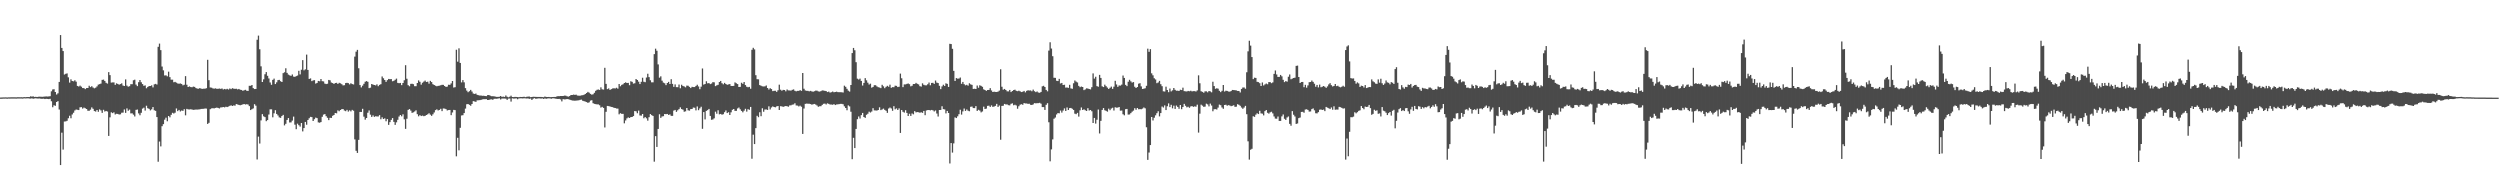 <?xml version="1.0" encoding="UTF-8"?>
<svg xmlns="http://www.w3.org/2000/svg" width="1920" height="150">
  <path d="M0 74.888h1v1.000H0zM1 74.864h1v1.000H1zM2 74.788h1v1.000H2zM3 74.785h1v1.000H3zM4 74.738h1v1.000H4zM5 74.860h1v1.000H5zM6 74.750h1v1.000H6zM7 74.762h1v1.000H7zM8 74.724h1v1.000H8zM9 74.713h1v1.000H9zM10 74.703h1v1.000H10zM11 74.711h1v1.000H11zM12 74.771h1v1.000H12zM13 74.666h1v1.000H13zM14 74.656h1v1.000H14zM15 74.680h1v1.000H15zM16 74.665h1v1.000H16zM17 74.758h1v1.000H17zM18 74.545h1v1.000H18zM19 74.635h1v1.000H19zM20 74.548h1v1.000H20zM21 74.494h1v1.000H21zM22 74.533h1v1.131H22zM23 73.962h1v1.750H23zM24 74.197h1v1.329H24zM25 74.003h1v1.821H25zM26 74.433h1v1.204H26zM27 74.359h1v1.113H27zM28 74.496h1v1.181H28zM29 74.276h1v1.382H29zM30 74.233h1v1.364H30zM31 74.286h1v1.617H31zM32 74.360h1v1.515H32zM33 74.255h1v1.498H33zM34 74.147h1v1.911H34zM35 74.025h1v1.844H35zM36 74.138h1v1.838H36zM37 74.046h1v2.104H37zM38 73.868h1v2.017H38zM39 70.150h1v7.611H39zM40 68.714h1v13.660H40zM41 68.494h1v12.345H41zM42 70.668h1v10.573H42zM43 72.579h1v5.739H43zM44 71.657h1v6.010H44zM45 62.948h1v21.178H45zM46 26.951h1v99.809H46zM47 36.825h1v65.061H47zM48 39.228h1v75.649H48zM49 57.252h1v36.090H49zM50 56.688h1v36.544H50zM51 56.373h1v36.394H51zM52 59.389h1v31.415H52zM53 63.420h1v25.449H53zM54 60.923h1v29.899H54zM55 62.214h1v25.688H55zM56 62.460h1v24.116H56zM57 61.653h1v23.207H57zM58 62.733h1v21.381H58zM59 65.985h1v18.347H59zM60 66.458h1v18.091H60zM61 65.723h1v16.721H61zM62 66.558h1v15.708H62zM63 67.638h1v15.790H63zM64 67.693h1v14.955H64zM65 68.478h1v14.652H65zM66 67.636h1v16.086H66zM67 67.591h1v17.444H67zM68 65.842h1v19.268H68zM69 66.937h1v17.310H69zM70 66.195h1v16.303H70zM71 67.247h1v16.332H71zM72 67.857h1v17.464H72zM73 67.310h1v18.396H73zM74 66.331h1v18.143H74zM75 64.966h1v20.882H75zM76 64.627h1v19.393H76zM77 64.216h1v20.580H77zM78 61.356h1v25.305H78zM79 61.137h1v23.186H79zM80 62.159h1v23.497H80zM81 63.609h1v21.569H81zM82 64.216h1v21.451H82zM83 55.378h1v49.007H83zM84 57.717h1v32.388H84zM85 63.415h1v22.865H85zM86 63.293h1v23.616H86zM87 63.301h1v22.975H87zM88 65.196h1v22.704H88zM89 63.988h1v23.390H89zM90 64.445h1v23.054H90zM91 65.026h1v22.961H91zM92 64.571h1v23.239H92zM93 64.022h1v22.541H93zM94 65.711h1v20.744H94zM95 66.025h1v18.055H95zM96 60.970h1v25.733H96zM97 65.754h1v17.482H97zM98 66.584h1v18.442H98zM99 66.190h1v17.977H99zM100 64.680h1v22.386H100zM101 64.650h1v22.367H101zM102 61.638h1v26.446H102zM103 61.164h1v28.283H103zM104 64.995h1v19.383H104zM105 66.146h1v17.950H105zM106 63.139h1v23.968H106zM107 61.448h1v27.083H107zM108 63.176h1v23.469H108zM109 64.555h1v18.829H109zM110 65.898h1v16.781H110zM111 65.564h1v19.367H111zM112 67.783h1v13.415H112zM113 66.781h1v16.311H113zM114 66.088h1v17.533H114zM115 66.039h1v18.745H115zM116 65.554h1v18.418H116zM117 67.103h1v15.107H117zM118 64.755h1v19.925H118zM119 64.390h1v20.780H119zM120 64.929h1v24.987H120zM121 35.938h1v88.271H121zM122 33.461h1v75.248H122zM123 38.526h1v73.933H123zM124 51.114h1v45.788H124zM125 54.026h1v41.331H125zM126 57.950h1v33.930H126zM127 57.864h1v32.513H127zM128 58.598h1v34.535H128zM129 55.021h1v34.091H129zM130 59.224h1v30.875H130zM131 61.177h1v26.973H131zM132 61.198h1v25.434H132zM133 63.198h1v23.974H133zM134 62.883h1v23.649H134zM135 63.483h1v19.839H135zM136 64.077h1v21.278H136zM137 64.323h1v20.081H137zM138 64.080h1v21.538H138zM139 64.485h1v20.409H139zM140 65.538h1v19.619H140zM141 65.068h1v18.792H141zM142 58.464h1v30.089H142zM143 65.058h1v18.568H143zM144 66.824h1v17.206H144zM145 66.332h1v17.717H145zM146 66.890h1v17.028H146zM147 66.997h1v17.141H147zM148 66.499h1v17.871H148zM149 66.713h1v17.574H149zM150 67.617h1v16.515H150zM151 68.027h1v16.167H151zM152 68.130h1v15.962H152zM153 67.643h1v16.342H153zM154 68.083h1v15.593H154zM155 68.228h1v15.400H155zM156 68.104h1v15.466H156zM157 68.096h1v15.192H157zM158 67.748h1v15.645H158zM159 45.923h1v49.252H159zM160 61.614h1v32.674H160zM161 67.161h1v16.726H161zM162 67.327h1v15.932H162zM163 67.889h1v15.222H163zM164 68.114h1v15.159H164zM165 67.817h1v15.053H165zM166 68.199h1v14.445H166zM167 68.197h1v14.688H167zM168 68.013h1v15.281H168zM169 68.248h1v14.275H169zM170 67.948h1v14.488H170zM171 68.709h1v13.460H171zM172 68.322h1v14.161H172zM173 68.662h1v13.297H173zM174 68.221h1v13.985H174zM175 68.765h1v13.044H175zM176 67.940h1v13.340H176zM177 68.468h1v12.432H177zM178 67.751h1v13.641H178zM179 68.106h1v12.858H179zM180 68.235h1v12.907H180zM181 68.154h1v11.763H181zM182 68.639h1v11.570H182zM183 68.315h1v12.262H183zM184 68.911h1v11.955H184zM185 69.089h1v11.433H185zM186 69.750h1v10.405H186zM187 69.319h1v10.531H187zM188 68.970h1v11.292H188zM189 69.659h1v10.366H189zM190 69.824h1v10.444H190zM191 65.892h1v15.600H191zM192 65.899h1v18.640H192zM193 65.259h1v18.621H193zM194 67.702h1v15.569H194zM195 68.426h1v11.614H195zM196 68.310h1v12.822H196zM197 30.497h1v91.988H197zM198 27.330h1v77.587H198zM199 37.846h1v72.390H199zM200 50.936h1v41.518H200zM201 63.001h1v24.679H201zM202 60.911h1v28.451H202zM203 57.012h1v32.935H203zM204 55.352h1v37.736H204zM205 58.193h1v34.021H205zM206 60.266h1v27.716H206zM207 63.343h1v20.640H207zM208 65.148h1v18.812H208zM209 61.353h1v28.763H209zM210 60.346h1v26.688H210zM211 64.552h1v20.100H211zM212 63.206h1v24.305H212zM213 61.539h1v27.131H213zM214 61.361h1v28.797H214zM215 62.350h1v28.180H215zM216 62.977h1v26.170H216zM217 56.142h1v32.074H217zM218 55.489h1v40.829H218zM219 52.435h1v42.634H219zM220 55.964h1v36.134H220zM221 57.317h1v33.344H221zM222 57.837h1v36.221H222zM223 58.256h1v35.721H223zM224 57.213h1v35.395H224zM225 58.829h1v30.726H225zM226 59.028h1v36.734H226zM227 58.471h1v40.732H227zM228 57.993h1v36.996H228zM229 54.372h1v41.772H229zM230 57.137h1v40.113H230zM231 53.539h1v40.921H231zM232 46.189h1v54.704H232zM233 54.016h1v44.346H233zM234 53.235h1v40.395H234zM235 41.953h1v53.845H235zM236 53.732h1v38.442H236zM237 60.638h1v30.176H237zM238 60.233h1v29.495H238zM239 62.301h1v27.653H239zM240 61.767h1v31.157H240zM241 61.540h1v29.987H241zM242 64.231h1v26.081H242zM243 63.693h1v27.043H243zM244 62.141h1v31.861H244zM245 62.424h1v31.812H245zM246 60.688h1v33.081H246zM247 62.359h1v27.350H247zM248 62.531h1v25.494H248zM249 64.202h1v23.388H249zM250 64.581h1v24.637H250zM251 64.291h1v26.182H251zM252 61.398h1v30.856H252zM253 61.671h1v28.804H253zM254 63.381h1v27.171H254zM255 63.774h1v25.149H255zM256 64.442h1v23.889H256zM257 63.736h1v23.032H257zM258 63.599h1v23.432H258zM259 64.436h1v20.331H259zM260 63.601h1v21.842H260zM261 63.999h1v20.502H261zM262 64.656h1v19.171H262zM263 65.576h1v18.208H263zM264 65.417h1v19.459H264zM265 63.788h1v21.613H265zM266 63.571h1v20.807H266zM267 63.831h1v21.868H267zM268 64.798h1v19.925H268zM269 63.947h1v21.599H269zM270 64.547h1v19.813H270zM271 64.859h1v20.161H271zM272 43.472h1v63.607H272zM273 39.666h1v76.152H273zM274 38.314h1v79.134H274zM275 52.429h1v54.986H275zM276 65.313h1v20.670H276zM277 67.133h1v18.857H277zM278 65.816h1v17.733H278zM279 64.354h1v25.251H279zM280 62.774h1v29.125H280zM281 62.234h1v28.366H281zM282 62.844h1v23.719H282zM283 67.686h1v17.165H283zM284 67.329h1v20.749H284zM285 64.506h1v25.292H285zM286 64.986h1v23.655H286zM287 65.293h1v24.448H287zM288 65.564h1v23.741H288zM289 64.773h1v24.652H289zM290 66.176h1v23.294H290zM291 65.153h1v23.261H291zM292 64.646h1v26.929H292zM293 58.724h1v31.363H293zM294 60.109h1v31.279H294zM295 61.424h1v29.452H295zM296 62.880h1v30.229H296zM297 61.550h1v29.895H297zM298 60.600h1v35.278H298zM299 60.818h1v32.963H299zM300 60.702h1v31.380H300zM301 62.398h1v28.291H301zM302 62.065h1v31.522H302zM303 61.236h1v34.641H303zM304 60.385h1v33.548H304zM305 63.638h1v28.390H305zM306 63.922h1v25.597H306zM307 63.684h1v24.618H307zM308 65.375h1v23.983H308zM309 63.736h1v24.076H309zM310 61.653h1v30.013H310zM311 50.057h1v48.934H311zM312 60.461h1v30.705H312zM313 65.445h1v18.952H313zM314 66.234h1v17.517H314zM315 64.388h1v20.535H315zM316 64.322h1v22.367H316zM317 64.669h1v21.618H317zM318 66.218h1v19.410H318zM319 66.177h1v18.551H319zM320 63.741h1v23.952H320zM321 61.727h1v27.629H321zM322 62.800h1v25.635H322zM323 65.012h1v24.121H323zM324 63.560h1v25.213H324zM325 62.676h1v26.570H325zM326 61.913h1v27.085H326zM327 62.973h1v25.323H327zM328 62.740h1v25.056H328zM329 64.246h1v22.751H329zM330 62.111h1v25.948H330zM331 63.038h1v25.924H331zM332 64.680h1v23.126H332zM333 65.260h1v21.131H333zM334 65.868h1v18.709H334zM335 66.247h1v17.728H335zM336 65.970h1v18.864H336zM337 65.780h1v18.637H337zM338 65.461h1v18.075H338zM339 65.113h1v20.234H339zM340 65.169h1v18.134H340zM341 66.027h1v17.363H341zM342 66.746h1v17.046H342zM343 66.487h1v18.327H343zM344 65.066h1v19.482H344zM345 65.188h1v19.242H345zM346 64.040h1v24.407H346zM347 62.225h1v24.167H347zM348 67.203h1v17.199H348zM349 66.972h1v17.595H349zM350 38.194h1v81.845H350zM351 47.367h1v58.485H351zM352 37.110h1v78.345H352zM353 48.349h1v49.817H353zM354 63.292h1v25.411H354zM355 61.492h1v26.967H355zM356 63.206h1v23.645H356zM357 67.678h1v15.750H357zM358 69.604h1v10.489H358zM359 70.786h1v9.104H359zM360 70.058h1v10.479H360zM361 69.023h1v12.196H361zM362 70.281h1v9.576H362zM363 71.820h1v5.864H363zM364 72.160h1v5.779H364zM365 71.852h1v6.385H365zM366 72.861h1v4.211H366zM367 73.138h1v3.856H367zM368 73.352h1v3.542H368zM369 73.369h1v3.334H369zM370 73.563h1v2.777H370zM371 73.548h1v2.631H371zM372 73.719h1v2.460H372zM373 73.838h1v2.297H373zM374 73.068h1v3.715H374zM375 72.969h1v3.766H375zM376 73.456h1v2.915H376zM377 73.870h1v2.407H377zM378 73.891h1v2.754H378zM379 73.984h1v1.889H379zM380 74.183h1v1.622H380zM381 74.401h1v1.465H381zM382 74.409h1v1.246H382zM383 74.307h1v1.167H383zM384 73.719h1v2.674H384zM385 74.403h1v1.261H385zM386 74.209h1v1.467H386zM387 74.420h1v1.231H387zM388 73.316h1v2.481H388zM389 74.298h1v2.414H389zM390 74.749h1v1.000H390zM391 74.290h1v1.374H391zM392 73.487h1v4.541H392zM393 74.517h1v1.000H393zM394 74.566h1v1.136H394zM395 74.405h1v1.244H395zM396 74.462h1v1.075H396zM397 74.548h1v1.690H397zM398 74.627h1v1.000H398zM399 74.459h1v1.039H399zM400 74.491h1v1.035H400zM401 74.425h1v1.195H401zM402 74.310h1v1.136H402zM403 74.586h1v1.000H403zM404 74.323h1v1.342H404zM405 74.207h1v1.348H405zM406 74.138h1v1.776H406zM407 74.591h1v1.106H407zM408 74.483h1v2.258H408zM409 74.292h1v1.471H409zM410 74.342h1v1.003H410zM411 74.377h1v1.481H411zM412 74.440h1v1.304H412zM413 74.462h1v1.096H413zM414 74.446h1v1.106H414zM415 74.470h1v1.247H415zM416 74.570h1v1.000H416zM417 74.673h1v1.288H417zM418 74.131h1v1.459H418zM419 74.464h1v1.394H419zM420 74.477h1v1.157H420zM421 74.452h1v1.062H421zM422 74.620h1v1.000H422zM423 74.529h1v1.310H423zM424 74.494h1v1.000H424zM425 74.454h1v1.077H425zM426 74.462h1v1.300H426zM427 74.122h1v1.758H427zM428 73.831h1v2.191H428zM429 73.863h1v2.055H429zM430 73.739h1v2.613H430zM431 73.741h1v4.138H431zM432 73.747h1v2.382H432zM433 73.406h1v2.909H433zM434 73.482h1v2.800H434zM435 73.911h1v2.106H435zM436 74.189h1v2.057H436zM437 73.769h1v2.748H437zM438 72.966h1v3.870H438zM439 72.971h1v4.213H439zM440 72.633h1v4.626H440zM441 72.850h1v4.498H441zM442 72.702h1v4.536H442zM443 73.376h1v3.788H443zM444 73.475h1v3.586H444zM445 73.525h1v3.153H445zM446 73.228h1v3.290H446zM447 73.114h1v4.228H447zM448 72.795h1v4.874H448zM449 72.217h1v5.834H449zM450 71.443h1v6.946H450zM451 70.552h1v8.455H451zM452 71.150h1v7.419H452zM453 72.086h1v5.198H453zM454 72.708h1v4.257H454zM455 72.407h1v6.844H455zM456 71.277h1v8.512H456zM457 69.731h1v10.261H457zM458 68.985h1v11.179H458zM459 68.717h1v11.448H459zM460 69.081h1v11.766H460zM461 67.090h1v15.548H461zM462 68.626h1v13.450H462zM463 68.824h1v14.076H463zM464 52.080h1v45.793H464zM465 64.434h1v21.440H465zM466 68.458h1v12.878H466zM467 67.911h1v13.598H467zM468 69.094h1v12.681H468zM469 68.467h1v13.634H469zM470 67.932h1v14.369H470zM471 67.783h1v14.988H471zM472 67.929h1v15.039H472zM473 67.364h1v16.000H473zM474 68.111h1v15.299H474zM475 64.533h1v23.250H475zM476 66.231h1v20.710H476zM477 65.184h1v22.264H477zM478 64.708h1v22.735H478zM479 63.740h1v30.970H479zM480 63.255h1v29.258H480zM481 63.746h1v27.174H481zM482 63.657h1v26.524H482zM483 65.420h1v25.195H483zM484 62.400h1v27.516H484zM485 62.892h1v26.952H485zM486 64.217h1v24.918H486zM487 63.941h1v21.341H487zM488 60.692h1v24.830H488zM489 61.459h1v25.533H489zM490 62.728h1v22.199H490zM491 64.576h1v24.108H491zM492 62.840h1v25.981H492zM493 59.712h1v27.852H493zM494 62.797h1v28.049H494zM495 63.149h1v26.754H495zM496 59.551h1v31.325H496zM497 56.644h1v36.008H497zM498 59.255h1v30.767H498zM499 61.619h1v25.970H499zM500 63.206h1v25.222H500zM501 63.241h1v25.820H501zM502 41.586h1v82.574H502zM503 37.399h1v67.130H503zM504 38.955h1v73.878H504zM505 49.455h1v49.581H505zM506 59.636h1v28.117H506zM507 58.637h1v31.892H507zM508 61.959h1v27.469H508zM509 63.416h1v25.846H509zM510 63.929h1v23.608H510zM511 65.373h1v22.313H511zM512 63.733h1v23.783H512zM513 62.853h1v25.397H513zM514 64.533h1v23.333H514zM515 60.819h1v28.150H515zM516 64.429h1v24.554H516zM517 66.724h1v18.210H517zM518 64.841h1v19.603H518zM519 66.893h1v19.018H519zM520 66.958h1v17.779H520zM521 64.915h1v18.883H521zM522 67.768h1v14.677H522zM523 65.090h1v18.681H523zM524 65.973h1v18.261H524zM525 66.427h1v19.386H525zM526 67.054h1v18.441H526zM527 65.734h1v17.204H527zM528 65.857h1v18.877H528zM529 66.701h1v18.310H529zM530 67.639h1v16.150H530zM531 66.683h1v17.037H531zM532 66.864h1v15.720H532zM533 66.858h1v15.883H533zM534 65.981h1v18.817H534zM535 65.055h1v16.697H535zM536 66.424h1v18.192H536zM537 68.498h1v14.740H537zM538 66.584h1v15.389H538zM539 52.594h1v46.322H539zM540 64.991h1v21.090H540zM541 64.498h1v27.212H541zM542 62.418h1v22.707H542zM543 64.023h1v20.561H543zM544 63.790h1v19.888H544zM545 64.632h1v24.424H545zM546 64.131h1v27.872H546zM547 63.094h1v28.676H547zM548 63.244h1v27.617H548zM549 66.168h1v19.598H549zM550 65.544h1v21.801H550zM551 65.108h1v19.560H551zM552 62.972h1v24.819H552zM553 62.142h1v25.384H553zM554 63.893h1v24.208H554zM555 64.783h1v22.920H555zM556 63.664h1v22.489H556zM557 64.513h1v20.303H557zM558 65.117h1v21.732H558zM559 64.804h1v21.391H559zM560 64.582h1v23.744H560zM561 66.016h1v20.255H561zM562 66.062h1v18.280H562zM563 65.948h1v17.749H563zM564 63.258h1v21.891H564zM565 63.932h1v21.235H565zM566 64.577h1v18.741H566zM567 66.794h1v15.813H567zM568 66.700h1v17.250H568zM569 63.530h1v21.669H569zM570 64.342h1v21.910H570zM571 62.978h1v22.008H571zM572 65.316h1v18.232H572zM573 66.603h1v19.107H573zM574 67.007h1v16.864H574zM575 66.708h1v17.596H575zM576 68.171h1v13.953H576zM577 38.263h1v83.643H577zM578 36.706h1v66.702H578zM579 37.943h1v72.679H579zM580 57.753h1v40.637H580zM581 60.834h1v28.116H581zM582 60.950h1v29.067H582zM583 65.345h1v20.850H583zM584 65.858h1v23.397H584zM585 66.304h1v16.870H585zM586 66.428h1v19.381H586zM587 66.309h1v17.799H587zM588 65.627h1v18.457H588zM589 67.562h1v16.890H589zM590 68.737h1v12.939H590zM591 67.732h1v16.314H591zM592 68.398h1v14.123H592zM593 69.984h1v11.749H593zM594 69.734h1v12.420H594zM595 69.664h1v12.775H595zM596 70.548h1v11.181H596zM597 69.304h1v12.126H597zM598 65.021h1v19.446H598zM599 68.884h1v12.698H599zM600 69.679h1v12.054H600zM601 69.015h1v13.063H601zM602 69.109h1v12.605H602zM603 70.156h1v11.259H603zM604 68.721h1v12.878H604zM605 69.431h1v12.558H605zM606 69.469h1v11.498H606zM607 69.582h1v11.293H607zM608 68.968h1v11.433H608zM609 68.658h1v11.551H609zM610 69.755h1v9.563H610zM611 70.165h1v10.839H611zM612 69.793h1v11.298H612zM613 69.783h1v11.957H613zM614 69.236h1v11.926H614zM615 69.786h1v12.208H615zM616 56.078h1v46.771H616zM617 68.133h1v15.222H617zM618 69.454h1v10.304H618zM619 69.743h1v9.823H619zM620 69.803h1v9.839H620zM621 70.118h1v9.574H621zM622 69.811h1v10.115H622zM623 70.175h1v10.232H623zM624 70.474h1v9.628H624zM625 70.040h1v9.782H625zM626 69.578h1v10.730H626zM627 69.654h1v11.409H627zM628 70.213h1v11.785H628zM629 70.356h1v11.271H629zM630 69.974h1v11.587H630zM631 69.413h1v11.134H631zM632 69.516h1v10.215H632zM633 69.763h1v9.819H633zM634 69.915h1v10.315H634zM635 70.727h1v8.612H635zM636 70.362h1v9.396H636zM637 71.119h1v9.141H637zM638 70.820h1v9.447H638zM639 70.289h1v10.172H639zM640 70.847h1v9.107H640zM641 70.633h1v10.062H641zM642 70.414h1v9.839H642zM643 70.775h1v9.357H643zM644 70.817h1v9.159H644zM645 70.820h1v8.939H645zM646 70.866h1v8.889H646zM647 71.066h1v9.033H647zM648 65.770h1v15.879H648zM649 66.654h1v16.275H649zM650 68.181h1v16.506H650zM651 69.641h1v11.284H651zM652 70.369h1v11.329H652zM653 65.298h1v20.500H653zM654 40.752h1v81.503H654zM655 36.800h1v69.026H655zM656 38.599h1v75.104H656zM657 47.775h1v51.271H657zM658 60.396h1v31.128H658zM659 61.095h1v28.347H659zM660 60.346h1v30.700H660zM661 62.164h1v26.283H661zM662 65.682h1v21.055H662zM663 63.703h1v26.157H663zM664 59.983h1v30.535H664zM665 61.719h1v26.455H665zM666 63.467h1v23.899H666zM667 64.896h1v20.858H667zM668 64.255h1v22.194H668zM669 67.334h1v18.303H669zM670 66.789h1v16.322H670zM671 65.413h1v19.382H671zM672 65.445h1v19.370H672zM673 66.352h1v18.605H673zM674 66.960h1v17.545H674zM675 67.211h1v15.211H675zM676 67.682h1v16.902H676zM677 65.127h1v18.960H677zM678 66.314h1v17.087H678zM679 67.735h1v16.640H679zM680 66.643h1v18.472H680zM681 65.908h1v20.785H681zM682 66.626h1v16.707H682zM683 65.011h1v17.595H683zM684 67.406h1v15.896H684zM685 66.934h1v18.171H685zM686 66.990h1v14.584H686zM687 65.816h1v18.162H687zM688 65.932h1v17.301H688zM689 66.869h1v17.594H689zM690 66.610h1v16.660H690zM691 56.539h1v45.559H691zM692 60.129h1v24.335H692zM693 66.914h1v18.956H693zM694 64.832h1v21.634H694zM695 64.799h1v19.809H695zM696 64.385h1v22.323H696zM697 64.098h1v25.010H697zM698 64.650h1v22.714H698zM699 66.328h1v22.730H699zM700 65.830h1v21.299H700zM701 64.536h1v23.291H701zM702 64.502h1v20.828H702zM703 63.659h1v22.658H703zM704 64.367h1v21.711H704zM705 64.829h1v21.366H705zM706 66.220h1v20.376H706zM707 66.499h1v19.713H707zM708 63.990h1v22.667H708zM709 65.150h1v20.041H709zM710 65.543h1v22.910H710zM711 65.532h1v19.327H711zM712 64.693h1v19.852H712zM713 63.381h1v21.093H713zM714 65.492h1v19.294H714zM715 63.685h1v20.766H715zM716 63.606h1v21.147H716zM717 64.392h1v21.230H717zM718 61.850h1v22.976H718zM719 63.441h1v23.732H719zM720 63.801h1v25.689H720zM721 65.903h1v18.586H721zM722 68.479h1v15.943H722zM723 66.353h1v15.258H723zM724 65.051h1v18.750H724zM725 65.981h1v18.032H725zM726 64.015h1v23.054H726zM727 64.427h1v20.761H727zM728 66.757h1v20.047H728zM729 33.623h1v91.936H729zM730 33.846h1v76.042H730zM731 37.464h1v79.717H731zM732 54.446h1v55.674H732zM733 62.157h1v28.010H733zM734 59.963h1v30.728H734zM735 60.416h1v28.925H735zM736 60.306h1v27.412H736zM737 59.528h1v24.734H737zM738 64.336h1v23.696H738zM739 62.903h1v22.666H739zM740 64.676h1v18.673H740zM741 65.510h1v19.700H741zM742 65.131h1v18.962H742zM743 65.816h1v19.247H743zM744 63.932h1v21.531H744zM745 64.780h1v17.224H745zM746 65.153h1v16.638H746zM747 68.302h1v14.691H747zM748 68.125h1v14.906H748zM749 68.347h1v13.169H749zM750 65.699h1v19.488H750zM751 67.356h1v16.946H751zM752 65.464h1v19.465H752zM753 65.948h1v20.365H753zM754 66.661h1v18.957H754zM755 68.623h1v13.300H755zM756 69.105h1v14.621H756zM757 69.805h1v13.601H757zM758 69.113h1v12.187H758zM759 69.069h1v12.064H759zM760 67.694h1v14.424H760zM761 69.456h1v11.491H761zM762 70.677h1v11.394H762zM763 70.386h1v11.455H763zM764 70.606h1v10.683H764zM765 70.678h1v9.078H765zM766 70.325h1v11.816H766zM767 69.562h1v11.501H767zM768 53.214h1v54.079H768zM769 66.593h1v14.761H769zM770 68.874h1v12.312H770zM771 68.294h1v11.523H771zM772 69.132h1v11.112H772zM773 70.150h1v10.052H773zM774 70.211h1v10.564H774zM775 69.048h1v11.897H775zM776 70.704h1v8.995H776zM777 69.890h1v9.483H777zM778 69.187h1v11.662H778zM779 68.851h1v11.602H779zM780 69.742h1v11.251H780zM781 70.040h1v13.474H781zM782 69.610h1v12.010H782zM783 70.149h1v10.224H783zM784 70.727h1v9.282H784zM785 70.434h1v10.075H785zM786 69.834h1v9.305H786zM787 70.960h1v8.494H787zM788 69.789h1v9.656H788zM789 69.309h1v10.458H789zM790 69.541h1v10.108H790zM791 69.426h1v11.046H791zM792 70.073h1v10.560H792zM793 68.834h1v11.367H793zM794 70.027h1v9.168H794zM795 70.758h1v8.585H795zM796 70.230h1v9.034H796zM797 71.081h1v8.150H797zM798 71.247h1v7.721H798zM799 70.604h1v9.033H799zM800 66.311h1v15.896H800zM801 65.920h1v16.333H801zM802 66.815h1v17.635H802zM803 69.087h1v11.380H803zM804 70.168h1v9.070H804zM805 38.853h1v55.041H805zM806 32.478h1v91.438H806zM807 37.260h1v77.454H807zM808 43.144h1v63.930H808zM809 59.707h1v31.492H809zM810 59.809h1v30.466H810zM811 62.001h1v25.908H811zM812 62.234h1v24.578H812zM813 60.550h1v26.511H813zM814 64.126h1v20.743H814zM815 63.673h1v22.781H815zM816 65.293h1v19.584H816zM817 65.082h1v18.151H817zM818 67.262h1v17.971H818zM819 67.169h1v15.376H819zM820 67.483h1v17.023H820zM821 65.127h1v17.918H821zM822 67.866h1v15.010H822zM823 68.206h1v15.371H823zM824 63.961h1v20.471H824zM825 61.813h1v25.501H825zM826 62.660h1v25.046H826zM827 63.344h1v23.316H827zM828 65.950h1v23.589H828zM829 66.980h1v17.761H829zM830 66.460h1v16.055H830zM831 66.821h1v17.637H831zM832 69.206h1v14.767H832zM833 68.633h1v16.048H833zM834 67.819h1v17.441H834zM835 67.982h1v15.104H835zM836 68.342h1v16.535H836zM837 68.661h1v15.827H837zM838 66.956h1v18.492H838zM839 56.390h1v38.069H839zM840 60.370h1v30.188H840zM841 58.955h1v35.992H841zM842 66.173h1v25.799H842zM843 66.589h1v17.528H843zM844 57.517h1v44.971H844zM845 59.835h1v32.970H845zM846 66.292h1v18.162H846zM847 66.888h1v16.104H847zM848 65.007h1v19.688H848zM849 66.189h1v18.954H849zM850 67.295h1v18.469H850zM851 68.337h1v15.111H851zM852 67.427h1v17.207H852zM853 66.489h1v16.878H853zM854 68.245h1v14.484H854zM855 66.549h1v18.322H855zM856 62.076h1v20.288H856zM857 64.888h1v17.811H857zM858 66.706h1v15.928H858zM859 65.648h1v16.510H859zM860 65.729h1v19.287H860zM861 64.955h1v19.954H861zM862 58.036h1v29.729H862zM863 59.867h1v28.730H863zM864 65.192h1v18.687H864zM865 66.143h1v17.541H865zM866 62.778h1v25.234H866zM867 61.275h1v26.620H867zM868 62.452h1v24.452H868zM869 63.419h1v22.356H869zM870 63.030h1v21.916H870zM871 66.607h1v16.487H871zM872 67.601h1v16.674H872zM873 66.809h1v16.128H873zM874 64.266h1v19.651H874zM875 63.887h1v19.914H875zM876 66.338h1v17.598H876zM877 68.331h1v15.052H877zM878 68.119h1v14.438H878zM879 67.806h1v15.400H879zM880 65.903h1v31.832H880zM881 37.400h1v85.387H881zM882 39.760h1v77.365H882zM883 37.724h1v73.709H883zM884 56.342h1v33.506H884zM885 57.832h1v34.684H885zM886 60.098h1v30.298H886zM887 61.012h1v27.578H887zM888 63.887h1v23.072H888zM889 63.329h1v22.123H889zM890 62.120h1v27.262H890zM891 64.656h1v22.193H891zM892 66.194h1v15.598H892zM893 70.152h1v12.427H893zM894 70.289h1v10.646H894zM895 66.585h1v17.940H895zM896 69.100h1v12.497H896zM897 70.832h1v8.558H897zM898 67.984h1v14.269H898zM899 70.207h1v10.286H899zM900 69.374h1v13.809H900zM901 67.582h1v13.565H901zM902 68.983h1v14.670H902zM903 69.682h1v11.372H903zM904 69.645h1v12.485H904zM905 69.870h1v13.670H905zM906 68.914h1v11.722H906zM907 69.169h1v14.706H907zM908 67.353h1v14.808H908zM909 69.984h1v9.779H909zM910 70.144h1v11.132H910zM911 70.266h1v12.178H911zM912 69.836h1v12.125H912zM913 70.082h1v12.725H913zM914 69.666h1v12.124H914zM915 70.209h1v11.273H915zM916 69.981h1v12.076H916zM917 70.001h1v11.733H917zM918 70.324h1v11.608H918zM919 69.426h1v10.963H919zM920 57.860h1v43.994H920zM921 63.951h1v23.340H921zM922 70.091h1v10.286H922zM923 70.569h1v10.579H923zM924 71.215h1v10.856H924zM925 70.163h1v11.714H925zM926 70.149h1v9.493H926zM927 70.912h1v9.272H927zM928 69.873h1v11.848H928zM929 70.172h1v9.416H929zM930 70.926h1v10.116H930zM931 62.788h1v22.688H931zM932 66.110h1v17.805H932zM933 68.190h1v15.633H933zM934 67.794h1v16.325H934zM935 68.072h1v14.580H935zM936 69.754h1v10.589H936zM937 70.757h1v10.026H937zM938 69.742h1v12.809H938zM939 65.305h1v18.238H939zM940 70.280h1v10.343H940zM941 69.620h1v10.810H941zM942 69.849h1v11.356H942zM943 70.280h1v10.453H943zM944 70.426h1v10.640H944zM945 69.919h1v11.635H945zM946 69.069h1v12.174H946zM947 69.155h1v11.689H947zM948 69.255h1v12.834H948zM949 69.440h1v12.495H949zM950 69.843h1v10.181H950zM951 69.877h1v10.600H951zM952 71.033h1v10.228H952zM953 68.281h1v14.284H953zM954 67.200h1v16.373H954zM955 67.192h1v15.396H955zM956 68.147h1v13.173H956zM957 55.496h1v32.217H957zM958 39.439h1v69.121H958zM959 31.279h1v91.273H959zM960 35.005h1v80.006H960zM961 43.822h1v70.469H961zM962 60.774h1v28.538H962zM963 59.660h1v30.091H963zM964 59.852h1v28.191H964zM965 62.823h1v24.155H965zM966 63.068h1v24.557H966zM967 63.919h1v21.196H967zM968 66.026h1v21.084H968zM969 63.317h1v23.992H969zM970 65.653h1v22.961H970zM971 64.805h1v20.542H971zM972 64.133h1v20.361H972zM973 64.709h1v21.910H973zM974 63.027h1v24.247H974zM975 63.097h1v23.157H975zM976 63.917h1v21.876H976zM977 63.291h1v23.793H977zM978 56.720h1v32.730H978zM979 54.110h1v36.980H979zM980 57.177h1v34.027H980zM981 59.107h1v30.413H981zM982 59.055h1v33.810H982zM983 57.524h1v35.340H983zM984 58.608h1v30.771H984zM985 61.299h1v26.625H985zM986 63.071h1v28.190H986zM987 62.251h1v29.844H987zM988 62.744h1v27.490H988zM989 58.947h1v30.481H989zM990 57.193h1v37.954H990zM991 60.861h1v35.698H991zM992 60.370h1v24.985H992zM993 59.881h1v28.224H993zM994 59.638h1v29.823H994zM995 50.601h1v44.558H995zM996 50.386h1v44.412H996zM997 59.152h1v31.559H997zM998 63.755h1v26.530H998zM999 62.985h1v22.969H999zM1000 62.946h1v22.911H1000zM1001 66.984h1v19.615H1001zM1002 65.147h1v18.997H1002zM1003 67.310h1v16.597H1003zM1004 65.607h1v18.815H1004zM1005 63.133h1v22.561H1005zM1006 62.989h1v22.632H1006zM1007 61.849h1v21.961H1007zM1008 62.863h1v20.384H1008zM1009 64.322h1v20.411H1009zM1010 66.613h1v20.382H1010zM1011 65.236h1v21.871H1011zM1012 67.106h1v19.005H1012zM1013 64.953h1v19.303H1013zM1014 67.021h1v17.042H1014zM1015 66.610h1v17.893H1015zM1016 66.072h1v18.117H1016zM1017 66.593h1v18.766H1017zM1018 67.484h1v14.644H1018zM1019 66.339h1v16.370H1019zM1020 64.806h1v18.356H1020zM1021 63.859h1v19.901H1021zM1022 65.454h1v17.093H1022zM1023 66.381h1v17.873H1023zM1024 66.018h1v15.622H1024zM1025 64.488h1v19.808H1025zM1026 66.175h1v17.927H1026zM1027 65.846h1v18.339H1027zM1028 66.685h1v15.394H1028zM1029 67.054h1v15.269H1029zM1030 66.607h1v16.219H1030zM1031 65.838h1v17.561H1031zM1032 66.635h1v16.553H1032zM1033 38.433h1v84.166H1033zM1034 35.701h1v70.712H1034zM1035 34.822h1v85.178H1035zM1036 47.165h1v54.052H1036zM1037 60.006h1v30.019H1037zM1038 60.333h1v29.727H1038zM1039 60.227h1v29.334H1039zM1040 62.141h1v24.102H1040zM1041 64.278h1v22.773H1041zM1042 63.279h1v22.906H1042zM1043 64.036h1v21.087H1043zM1044 66.777h1v17.954H1044zM1045 65.791h1v15.678H1045zM1046 66.068h1v16.899H1046zM1047 67.172h1v16.730H1047zM1048 65.356h1v16.503H1048zM1049 67.642h1v14.524H1049zM1050 67.263h1v14.699H1050zM1051 66.838h1v13.766H1051zM1052 66.915h1v16.111H1052zM1053 61.001h1v27.179H1053zM1054 62.486h1v24.982H1054zM1055 63.189h1v21.066H1055zM1056 64.188h1v20.914H1056zM1057 64.400h1v20.335H1057zM1058 60.984h1v26.436H1058zM1059 63.469h1v23.627H1059zM1060 60.481h1v28.975H1060zM1061 63.946h1v18.288H1061zM1062 65.218h1v19.754H1062zM1063 64.135h1v21.329H1063zM1064 61.797h1v24.800H1064zM1065 63.278h1v25.068H1065zM1066 63.589h1v23.279H1066zM1067 64.751h1v21.259H1067zM1068 63.101h1v25.661H1068zM1069 63.535h1v21.556H1069zM1070 64.442h1v19.861H1070zM1071 53.023h1v45.512H1071zM1072 51.602h1v41.149H1072zM1073 63.531h1v22.877H1073zM1074 68.357h1v15.482H1074zM1075 68.768h1v14.291H1075zM1076 65.400h1v19.882H1076zM1077 67.104h1v17.503H1077zM1078 68.143h1v17.140H1078zM1079 66.708h1v16.462H1079zM1080 66.895h1v16.068H1080zM1081 64.970h1v20.543H1081zM1082 65.262h1v22.139H1082zM1083 64.481h1v19.549H1083zM1084 67.226h1v14.786H1084zM1085 66.002h1v19.098H1085zM1086 65.319h1v16.042H1086zM1087 65.198h1v18.458H1087zM1088 66.580h1v17.421H1088zM1089 66.892h1v14.686H1089zM1090 68.664h1v13.234H1090zM1091 69.810h1v13.828H1091zM1092 67.427h1v14.867H1092zM1093 67.910h1v15.294H1093zM1094 67.966h1v14.253H1094zM1095 68.304h1v14.153H1095zM1096 68.503h1v13.325H1096zM1097 67.207h1v14.036H1097zM1098 67.246h1v15.978H1098zM1099 67.957h1v14.179H1099zM1100 69.069h1v11.808H1100zM1101 68.948h1v13.074H1101zM1102 68.320h1v11.726H1102zM1103 68.681h1v12.979H1103zM1104 66.404h1v19.839H1104zM1105 66.982h1v19.084H1105zM1106 66.817h1v17.293H1106zM1107 68.334h1v14.835H1107zM1108 67.768h1v12.091H1108zM1109 58.531h1v29.095H1109zM1110 42.184h1v48.019H1110zM1111 35.429h1v87.237H1111zM1112 38.226h1v75.987H1112zM1113 47.954h1v62.738H1113zM1114 58.409h1v35.051H1114zM1115 58.909h1v33.905H1115zM1116 60.399h1v30.335H1116zM1117 62.530h1v28.631H1117zM1118 63.196h1v23.968H1118zM1119 64.084h1v22.824H1119zM1120 61.504h1v30.123H1120zM1121 60.990h1v30.147H1121zM1122 63.176h1v23.532H1122zM1123 62.471h1v27.254H1123zM1124 62.668h1v24.928H1124zM1125 65.317h1v18.910H1125zM1126 67.404h1v16.468H1126zM1127 67.228h1v17.629H1127zM1128 67.752h1v14.970H1128zM1129 67.757h1v16.009H1129zM1130 64.932h1v22.235H1130zM1131 66.004h1v18.427H1131zM1132 67.824h1v16.081H1132zM1133 65.250h1v19.320H1133zM1134 65.888h1v17.572H1134zM1135 67.565h1v19.946H1135zM1136 66.440h1v17.036H1136zM1137 66.365h1v16.888H1137zM1138 66.702h1v17.209H1138zM1139 67.645h1v15.323H1139zM1140 66.995h1v14.939H1140zM1141 67.432h1v13.616H1141zM1142 66.969h1v16.031H1142zM1143 65.433h1v16.301H1143zM1144 65.181h1v20.452H1144zM1145 68.851h1v15.296H1145zM1146 68.219h1v14.348H1146zM1147 62.471h1v40.021H1147zM1148 53.671h1v42.849H1148zM1149 64.744h1v24.108H1149zM1150 64.028h1v25.205H1150zM1151 63.924h1v18.350H1151zM1152 65.261h1v20.678H1152zM1153 64.765h1v19.834H1153zM1154 63.593h1v24.643H1154zM1155 64.317h1v24.638H1155zM1156 62.398h1v25.376H1156zM1157 66.267h1v22.552H1157zM1158 66.206h1v18.573H1158zM1159 66.122h1v19.332H1159zM1160 61.952h1v25.807H1160zM1161 61.478h1v26.838H1161zM1162 62.725h1v24.597H1162zM1163 64.688h1v22.147H1163zM1164 65.255h1v20.790H1164zM1165 67.156h1v19.429H1165zM1166 63.450h1v22.405H1166zM1167 62.108h1v23.568H1167zM1168 63.855h1v20.906H1168zM1169 63.442h1v24.823H1169zM1170 65.405h1v22.336H1170zM1171 65.925h1v18.010H1171zM1172 63.585h1v19.838H1172zM1173 63.510h1v20.980H1173zM1174 65.777h1v16.143H1174zM1175 65.428h1v18.054H1175zM1176 65.972h1v16.638H1176zM1177 65.005h1v19.647H1177zM1178 62.395h1v23.420H1178zM1179 63.261h1v22.994H1179zM1180 66.244h1v17.966H1180zM1181 65.888h1v20.923H1181zM1182 67.153h1v19.633H1182zM1183 65.486h1v19.889H1183zM1184 66.252h1v18.415H1184zM1185 40.920h1v83.170H1185zM1186 38.653h1v62.003H1186zM1187 35.400h1v77.248H1187zM1188 50.113h1v48.669H1188zM1189 59.915h1v28.551H1189zM1190 57.707h1v33.955H1190zM1191 60.416h1v27.950H1191zM1192 61.281h1v25.513H1192zM1193 61.230h1v26.575H1193zM1194 63.637h1v24.916H1194zM1195 64.257h1v23.681H1195zM1196 64.792h1v23.344H1196zM1197 65.249h1v17.387H1197zM1198 67.988h1v17.705H1198zM1199 67.639h1v15.531H1199zM1200 66.643h1v16.670H1200zM1201 66.721h1v15.161H1201zM1202 66.344h1v15.273H1202zM1203 68.504h1v11.953H1203zM1204 68.591h1v12.828H1204zM1205 68.551h1v12.433H1205zM1206 64.846h1v17.579H1206zM1207 67.105h1v16.006H1207zM1208 67.359h1v15.475H1208zM1209 68.538h1v12.162H1209zM1210 68.877h1v11.712H1210zM1211 68.245h1v12.667H1211zM1212 68.686h1v13.406H1212zM1213 69.397h1v11.436H1213zM1214 67.458h1v12.882H1214zM1215 66.995h1v13.628H1215zM1216 68.255h1v12.707H1216zM1217 68.197h1v13.652H1217zM1218 68.414h1v13.417H1218zM1219 69.964h1v11.763H1219zM1220 70.067h1v10.330H1220zM1221 69.391h1v10.227H1221zM1222 69.889h1v10.293H1222zM1223 68.772h1v24.911H1223zM1224 54.766h1v40.792H1224zM1225 62.813h1v23.691H1225zM1226 68.383h1v14.282H1226zM1227 68.289h1v11.361H1227zM1228 69.366h1v10.348H1228zM1229 69.203h1v11.605H1229zM1230 69.189h1v11.561H1230zM1231 69.468h1v10.166H1231zM1232 69.990h1v9.274H1232zM1233 69.295h1v10.221H1233zM1234 68.371h1v11.276H1234zM1235 68.966h1v12.031H1235zM1236 69.744h1v9.937H1236zM1237 68.966h1v11.476H1237zM1238 69.178h1v10.110H1238zM1239 70.013h1v9.056H1239zM1240 70.526h1v8.548H1240zM1241 70.354h1v8.786H1241zM1242 70.068h1v10.022H1242zM1243 70.729h1v9.166H1243zM1244 71.042h1v8.930H1244zM1245 70.395h1v10.234H1245zM1246 70.066h1v9.726H1246zM1247 71.044h1v9.268H1247zM1248 71.086h1v8.826H1248zM1249 70.750h1v9.361H1249zM1250 70.140h1v9.585H1250zM1251 70.639h1v8.990H1251zM1252 70.917h1v8.520H1252zM1253 70.749h1v8.491H1253zM1254 71.251h1v8.201H1254zM1255 71.401h1v8.427H1255zM1256 68.406h1v12.081H1256zM1257 71.735h1v9.024H1257zM1258 67.013h1v15.699H1258zM1259 69.866h1v12.849H1259zM1260 69.462h1v12.945H1260zM1261 70.540h1v10.335H1261zM1262 56.753h1v36.082H1262zM1263 36.321h1v85.654H1263zM1264 38.530h1v76.367H1264zM1265 39.196h1v70.347H1265zM1266 59.217h1v33.598H1266zM1267 60.281h1v29.390H1267zM1268 60.261h1v30.423H1268zM1269 62.867h1v27.323H1269zM1270 65.818h1v21.563H1270zM1271 64.182h1v24.731H1271zM1272 59.181h1v32.026H1272zM1273 63.162h1v27.802H1273zM1274 62.631h1v28.460H1274zM1275 64.966h1v21.538H1275zM1276 65.447h1v21.099H1276zM1277 66.340h1v16.458H1277zM1278 68.003h1v16.459H1278zM1279 65.483h1v17.851H1279zM1280 65.361h1v18.597H1280zM1281 65.806h1v18.281H1281zM1282 65.200h1v17.690H1282zM1283 66.377h1v16.029H1283zM1284 66.771h1v17.829H1284zM1285 66.830h1v17.754H1285zM1286 66.251h1v18.078H1286zM1287 65.928h1v18.565H1287zM1288 65.772h1v17.932H1288zM1289 68.046h1v16.549H1289zM1290 67.696h1v17.110H1290zM1291 66.261h1v18.550H1291zM1292 64.829h1v18.020H1292zM1293 67.598h1v16.627H1293zM1294 66.478h1v16.104H1294zM1295 65.106h1v17.930H1295zM1296 64.885h1v19.642H1296zM1297 66.690h1v18.678H1297zM1298 65.791h1v17.214H1298zM1299 66.181h1v19.525H1299zM1300 52.057h1v42.088H1300zM1301 64.359h1v21.053H1301zM1302 63.808h1v21.164H1302zM1303 64.511h1v19.392H1303zM1304 64.220h1v21.308H1304zM1305 64.646h1v20.720H1305zM1306 63.912h1v22.285H1306zM1307 65.424h1v19.727H1307zM1308 66.308h1v21.214H1308zM1309 66.429h1v22.847H1309zM1310 64.709h1v21.414H1310zM1311 64.930h1v22.010H1311zM1312 66.354h1v20.036H1312zM1313 65.181h1v20.138H1313zM1314 66.300h1v20.162H1314zM1315 66.304h1v21.591H1315zM1316 65.665h1v20.974H1316zM1317 65.531h1v20.401H1317zM1318 66.184h1v18.702H1318zM1319 66.681h1v22.704H1319zM1320 65.197h1v18.867H1320zM1321 66.633h1v20.781H1321zM1322 62.778h1v23.885H1322zM1323 63.100h1v22.673H1323zM1324 62.285h1v23.955H1324zM1325 63.605h1v22.552H1325zM1326 61.962h1v22.424H1326zM1327 64.448h1v20.271H1327zM1328 62.627h1v26.060H1328zM1329 65.793h1v16.546H1329zM1330 67.167h1v17.296H1330zM1331 66.753h1v16.857H1331zM1332 66.517h1v17.077H1332zM1333 66.775h1v16.038H1333zM1334 64.382h1v21.880H1334zM1335 64.298h1v21.722H1335zM1336 65.918h1v20.778H1336zM1337 40.780h1v85.091H1337zM1338 34.040h1v77.804H1338zM1339 30.392h1v84.475H1339zM1340 44.125h1v65.226H1340zM1341 60.179h1v30.460H1341zM1342 56.610h1v34.688H1342zM1343 58.513h1v30.839H1343zM1344 57.567h1v32.048H1344zM1345 60.274h1v27.194H1345zM1346 63.714h1v22.610H1346zM1347 60.740h1v25.723H1347zM1348 65.355h1v19.918H1348zM1349 63.588h1v20.460H1349zM1350 67.003h1v16.657H1350zM1351 63.508h1v24.137H1351zM1352 67.249h1v16.586H1352zM1353 66.044h1v15.958H1353zM1354 64.842h1v17.087H1354zM1355 67.266h1v15.624H1355zM1356 66.117h1v17.899H1356zM1357 67.492h1v15.590H1357zM1358 67.242h1v17.337H1358zM1359 63.302h1v21.177H1359zM1360 66.823h1v17.784H1360zM1361 63.606h1v20.856H1361zM1362 67.332h1v17.124H1362zM1363 66.699h1v15.250H1363zM1364 66.171h1v15.781H1364zM1365 66.699h1v16.822H1365zM1366 66.054h1v17.246H1366zM1367 67.499h1v14.454H1367zM1368 68.751h1v15.277H1368zM1369 64.787h1v19.045H1369zM1370 67.384h1v17.190H1370zM1371 66.837h1v19.568H1371zM1372 66.685h1v16.970H1372zM1373 67.331h1v16.274H1373zM1374 67.582h1v14.822H1374zM1375 67.488h1v15.187H1375zM1376 51.566h1v46.676H1376zM1377 66.045h1v21.287H1377zM1378 67.573h1v15.959H1378zM1379 67.949h1v15.234H1379zM1380 66.802h1v17.391H1380zM1381 66.842h1v16.712H1381zM1382 68.012h1v14.959H1382zM1383 68.210h1v13.370H1383zM1384 68.473h1v13.806H1384zM1385 68.201h1v13.404H1385zM1386 67.425h1v14.159H1386zM1387 66.877h1v16.951H1387zM1388 66.568h1v16.548H1388zM1389 66.299h1v18.129H1389zM1390 67.717h1v14.350H1390zM1391 68.490h1v12.959H1391zM1392 68.585h1v13.413H1392zM1393 68.553h1v13.372H1393zM1394 69.861h1v10.598H1394zM1395 69.837h1v10.636H1395zM1396 70.514h1v9.123H1396zM1397 70.196h1v10.151H1397zM1398 70.693h1v9.126H1398zM1399 70.134h1v11.613H1399zM1400 68.557h1v13.211H1400zM1401 68.539h1v13.642H1401zM1402 69.579h1v11.063H1402zM1403 70.611h1v9.332H1403zM1404 70.530h1v9.366H1404zM1405 71.358h1v7.883H1405zM1406 70.715h1v8.213H1406zM1407 70.316h1v9.009H1407zM1408 70.071h1v12.812H1408zM1409 69.071h1v13.078H1409zM1410 65.367h1v20.052H1410zM1411 69.789h1v9.758H1411zM1412 70.501h1v8.676H1412zM1413 69.796h1v11.864H1413zM1414 31.835h1v90.213H1414zM1415 37.945h1v72.874H1415zM1416 37.672h1v74.541H1416zM1417 55.813h1v36.677H1417zM1418 59.848h1v32.881H1418zM1419 62.838h1v26.980H1419zM1420 62.507h1v23.785H1420zM1421 60.852h1v28.632H1421zM1422 64.475h1v23.347H1422zM1423 63.387h1v22.885H1423zM1424 64.928h1v21.050H1424zM1425 66.736h1v20.245H1425zM1426 65.687h1v17.735H1426zM1427 67.397h1v17.229H1427zM1428 66.348h1v17.802H1428zM1429 65.638h1v19.761H1429zM1430 66.115h1v17.467H1430zM1431 66.423h1v14.040H1431zM1432 67.188h1v14.701H1432zM1433 63.202h1v23.004H1433zM1434 64.766h1v20.777H1434zM1435 61.871h1v27.752H1435zM1436 64.299h1v24.348H1436zM1437 66.774h1v17.645H1437zM1438 66.924h1v16.742H1438zM1439 68.185h1v15.676H1439zM1440 67.854h1v13.105H1440zM1441 68.106h1v13.690H1441zM1442 67.878h1v15.823H1442zM1443 66.755h1v17.871H1443zM1444 68.839h1v17.020H1444zM1445 67.448h1v16.105H1445zM1446 67.483h1v15.406H1446zM1447 61.026h1v33.645H1447zM1448 59.870h1v29.878H1448zM1449 59.099h1v32.059H1449zM1450 60.972h1v27.798H1450zM1451 66.726h1v18.804H1451zM1452 50.053h1v46.150H1452zM1453 61.358h1v24.426H1453zM1454 65.390h1v20.370H1454zM1455 67.417h1v15.847H1455zM1456 67.036h1v17.185H1456zM1457 67.851h1v14.084H1457zM1458 68.560h1v11.704H1458zM1459 67.863h1v12.773H1459zM1460 67.769h1v14.534H1460zM1461 68.094h1v13.624H1461zM1462 68.057h1v16.448H1462zM1463 67.270h1v16.792H1463zM1464 66.040h1v17.731H1464zM1465 61.723h1v24.198H1465zM1466 66.844h1v16.281H1466zM1467 65.867h1v16.101H1467zM1468 67.711h1v13.256H1468zM1469 64.852h1v19.482H1469zM1470 65.325h1v22.171H1470zM1471 60.354h1v29.087H1471zM1472 63.346h1v24.624H1472zM1473 64.507h1v22.480H1473zM1474 62.553h1v23.505H1474zM1475 61.831h1v25.212H1475zM1476 61.606h1v24.131H1476zM1477 62.437h1v23.225H1477zM1478 62.945h1v21.747H1478zM1479 66.192h1v16.189H1479zM1480 65.616h1v17.933H1480zM1481 66.967h1v17.902H1481zM1482 65.385h1v20.322H1482zM1483 65.859h1v20.741H1483zM1484 65.578h1v21.118H1484zM1485 66.587h1v17.342H1485zM1486 68.737h1v13.612H1486zM1487 65.724h1v17.031H1487zM1488 66.694h1v17.196H1488zM1489 34.845h1v83.438H1489zM1490 39.572h1v65.814H1490zM1491 41.375h1v76.483H1491zM1492 56.407h1v44.010H1492zM1493 62.947h1v28.677H1493zM1494 60.430h1v29.771H1494zM1495 62.212h1v26.055H1495zM1496 64.455h1v23.131H1496zM1497 64.719h1v24.455H1497zM1498 64.208h1v22.731H1498zM1499 64.632h1v21.064H1499zM1500 67.153h1v14.589H1500zM1501 69.236h1v11.696H1501zM1502 66.622h1v14.806H1502zM1503 66.873h1v15.857H1503zM1504 69.415h1v15.260H1504zM1505 68.793h1v11.464H1505zM1506 68.813h1v11.229H1506zM1507 69.267h1v11.206H1507zM1508 68.372h1v11.566H1508zM1509 69.483h1v10.769H1509zM1510 69.659h1v10.197H1510zM1511 70.036h1v10.664H1511zM1512 70.376h1v10.884H1512zM1513 70.638h1v11.559H1513zM1514 69.595h1v10.733H1514zM1515 68.876h1v11.348H1515zM1516 66.947h1v17.500H1516zM1517 70.448h1v10.489H1517zM1518 70.128h1v10.863H1518zM1519 70.631h1v11.143H1519zM1520 70.110h1v10.998H1520zM1521 70.494h1v11.571H1521zM1522 70.707h1v12.538H1522zM1523 69.898h1v12.693H1523zM1524 69.371h1v12.758H1524zM1525 69.321h1v12.687H1525zM1526 69.079h1v10.803H1526zM1527 69.335h1v11.490H1527zM1528 51.524h1v44.148H1528zM1529 65.984h1v19.239H1529zM1530 69.991h1v10.398H1530zM1531 70.595h1v9.773H1531zM1532 69.844h1v11.302H1532zM1533 70.064h1v10.658H1533zM1534 70.762h1v10.193H1534zM1535 71.248h1v9.536H1535zM1536 70.320h1v10.731H1536zM1537 70.684h1v9.436H1537zM1538 70.570h1v9.543H1538zM1539 68.754h1v16.584H1539zM1540 63.087h1v19.758H1540zM1541 67.873h1v15.273H1541zM1542 67.612h1v15.820H1542zM1543 68.526h1v14.380H1543zM1544 70.732h1v10.438H1544zM1545 71.180h1v7.930H1545zM1546 70.739h1v8.315H1546zM1547 64.204h1v18.191H1547zM1548 70.880h1v9.712H1548zM1549 70.300h1v10.092H1549zM1550 71.068h1v9.859H1550zM1551 70.051h1v10.784H1551zM1552 69.945h1v11.060H1552zM1553 69.835h1v12.037H1553zM1554 70.671h1v9.857H1554zM1555 70.298h1v10.681H1555zM1556 70.452h1v10.351H1556zM1557 70.892h1v10.945H1557zM1558 71.109h1v9.203H1558zM1559 70.852h1v9.106H1559zM1560 71.021h1v8.791H1560zM1561 70.403h1v9.517H1561zM1562 66.602h1v17.042H1562zM1563 66.432h1v17.005H1563zM1564 68.095h1v13.011H1564zM1565 70.516h1v9.079H1565zM1566 54.827h1v37.793H1566zM1567 31.306h1v90.813H1567zM1568 35.409h1v79.588H1568zM1569 35.137h1v77.293H1569zM1570 58.194h1v34.964H1570zM1571 60.540h1v28.910H1571zM1572 59.681h1v28.949H1572zM1573 61.484h1v24.812H1573zM1574 61.699h1v25.574H1574zM1575 63.037h1v22.058H1575zM1576 64.679h1v25.147H1576zM1577 65.124h1v19.054H1577zM1578 64.012h1v23.109H1578zM1579 64.639h1v20.677H1579zM1580 66.630h1v18.361H1580zM1581 66.148h1v19.709H1581zM1582 63.439h1v23.025H1582zM1583 62.000h1v23.276H1583zM1584 61.260h1v28.122H1584zM1585 62.590h1v25.120H1585zM1586 56.899h1v34.101H1586zM1587 55.347h1v34.274H1587zM1588 55.748h1v38.614H1588zM1589 56.194h1v36.955H1589zM1590 60.616h1v26.524H1590zM1591 58.431h1v32.542H1591zM1592 57.582h1v33.350H1592zM1593 58.385h1v30.542H1593zM1594 61.865h1v32.945H1594zM1595 59.259h1v37.352H1595zM1596 62.393h1v29.940H1596zM1597 61.482h1v29.300H1597zM1598 57.140h1v33.576H1598zM1599 57.381h1v36.059H1599zM1600 58.272h1v31.696H1600zM1601 58.091h1v28.782H1601zM1602 59.596h1v29.134H1602zM1603 51.207h1v44.056H1603zM1604 56.755h1v40.094H1604zM1605 63.299h1v24.628H1605zM1606 60.577h1v26.726H1606zM1607 63.289h1v25.550H1607zM1608 65.189h1v18.387H1608zM1609 66.349h1v17.921H1609zM1610 64.064h1v22.550H1610zM1611 67.908h1v16.775H1611zM1612 65.830h1v16.606H1612zM1613 66.969h1v16.248H1613zM1614 63.787h1v23.594H1614zM1615 66.045h1v18.658H1615zM1616 63.694h1v19.580H1616zM1617 65.633h1v20.467H1617zM1618 65.873h1v19.284H1618zM1619 63.583h1v22.865H1619zM1620 66.355h1v17.637H1620zM1621 64.978h1v18.961H1621zM1622 66.062h1v19.592H1622zM1623 68.151h1v17.371H1623zM1624 65.194h1v21.279H1624zM1625 66.980h1v18.576H1625zM1626 66.661h1v15.382H1626zM1627 67.443h1v15.757H1627zM1628 67.382h1v17.910H1628zM1629 62.988h1v20.887H1629zM1630 66.771h1v18.401H1630zM1631 66.112h1v18.899H1631zM1632 67.881h1v14.979H1632zM1633 65.023h1v18.282H1633zM1634 67.366h1v17.305H1634zM1635 66.235h1v15.690H1635zM1636 67.112h1v14.991H1636zM1637 67.355h1v15.646H1637zM1638 67.197h1v16.183H1638zM1639 68.996h1v14.248H1639zM1640 67.279h1v15.778H1640zM1641 42.580h1v48.713H1641zM1642 33.450h1v90.967H1642zM1643 33.751h1v81.879H1643zM1644 47.900h1v62.669H1644zM1645 64.016h1v27.447H1645zM1646 61.134h1v29.902H1646zM1647 62.270h1v27.108H1647zM1648 63.557h1v23.076H1648zM1649 62.919h1v24.200H1649zM1650 65.707h1v20.365H1650zM1651 67.869h1v17.834H1651zM1652 65.757h1v18.913H1652zM1653 67.932h1v16.945H1653zM1654 66.694h1v19.684H1654zM1655 66.192h1v19.168H1655zM1656 66.723h1v18.847H1656zM1657 67.872h1v15.582H1657zM1658 68.155h1v14.954H1658zM1659 67.477h1v15.145H1659zM1660 67.226h1v17.204H1660zM1661 63.856h1v25.130H1661zM1662 66.151h1v20.362H1662zM1663 62.564h1v24.075H1663zM1664 66.724h1v17.736H1664zM1665 64.046h1v19.725H1665zM1666 62.599h1v27.536H1666zM1667 63.273h1v26.848H1667zM1668 62.039h1v28.534H1668zM1669 62.740h1v22.454H1669zM1670 66.014h1v20.274H1670zM1671 65.197h1v24.532H1671zM1672 63.215h1v27.802H1672zM1673 60.578h1v32.246H1673zM1674 60.238h1v30.059H1674zM1675 61.735h1v26.386H1675zM1676 64.217h1v22.878H1676zM1677 65.194h1v21.275H1677zM1678 63.597h1v21.619H1678zM1679 61.436h1v25.436H1679zM1680 45.773h1v58.489H1680zM1681 55.132h1v41.807H1681zM1682 68.057h1v14.870H1682zM1683 66.404h1v15.132H1683zM1684 66.072h1v17.665H1684zM1685 65.128h1v16.981H1685zM1686 65.614h1v16.521H1686zM1687 67.588h1v13.388H1687zM1688 67.192h1v14.861H1688zM1689 64.354h1v19.466H1689zM1690 64.073h1v21.200H1690zM1691 63.728h1v22.760H1691zM1692 65.337h1v17.736H1692zM1693 64.592h1v19.610H1693zM1694 66.902h1v16.126H1694zM1695 65.994h1v19.112H1695zM1696 67.121h1v15.998H1696zM1697 68.473h1v15.689H1697zM1698 67.291h1v15.362H1698zM1699 67.244h1v17.880H1699zM1700 65.205h1v19.249H1700zM1701 66.679h1v19.165H1701zM1702 65.340h1v21.308H1702zM1703 66.980h1v18.891H1703zM1704 67.457h1v17.622H1704zM1705 67.500h1v16.622H1705zM1706 65.929h1v20.286H1706zM1707 66.440h1v18.577H1707zM1708 66.752h1v18.461H1708zM1709 67.588h1v16.273H1709zM1710 67.973h1v14.905H1710zM1711 69.247h1v12.356H1711zM1712 65.809h1v20.067H1712zM1713 63.424h1v21.510H1713zM1714 65.657h1v20.042H1714zM1715 65.867h1v18.199H1715zM1716 68.625h1v12.105H1716zM1717 67.544h1v13.997H1717zM1718 58.278h1v27.951H1718zM1719 35.530h1v86.302H1719zM1720 38.533h1v70.102H1720zM1721 39.972h1v72.752H1721zM1722 57.109h1v35.853H1722zM1723 59.434h1v31.793H1723zM1724 58.430h1v33.805H1724zM1725 61.408h1v28.617H1725zM1726 64.061h1v22.032H1726zM1727 63.284h1v24.069H1727zM1728 63.696h1v21.615H1728zM1729 64.311h1v23.108H1729zM1730 68.116h1v17.358H1730zM1731 65.720h1v17.780H1731zM1732 66.407h1v16.948H1732zM1733 67.061h1v15.817H1733zM1734 66.549h1v18.002H1734zM1735 65.971h1v15.605H1735zM1736 67.636h1v14.750H1736zM1737 66.485h1v16.823H1737zM1738 66.790h1v18.469H1738zM1739 67.822h1v16.642H1739zM1740 65.926h1v17.291H1740zM1741 67.777h1v17.558H1741zM1742 66.021h1v17.305H1742zM1743 66.980h1v14.373H1743zM1744 68.641h1v14.853H1744zM1745 67.440h1v17.632H1745zM1746 66.252h1v15.810H1746zM1747 66.814h1v16.291H1747zM1748 67.936h1v15.329H1748zM1749 67.512h1v14.535H1749zM1750 66.680h1v16.326H1750zM1751 67.027h1v16.568H1751zM1752 66.584h1v17.229H1752zM1753 70.008h1v11.270H1753zM1754 67.318h1v16.484H1754zM1755 67.974h1v15.201H1755zM1756 68.409h1v12.416H1756zM1757 67.603h1v14.384H1757zM1758 68.574h1v12.745H1758zM1759 67.801h1v12.719H1759zM1760 67.640h1v14.519H1760zM1761 68.427h1v12.605H1761zM1762 69.703h1v9.890H1762zM1763 68.331h1v15.339H1763zM1764 66.998h1v17.573H1764zM1765 67.259h1v15.933H1765zM1766 68.282h1v14.660H1766zM1767 68.036h1v13.964H1767zM1768 68.306h1v12.658H1768zM1769 68.738h1v13.215H1769zM1770 69.866h1v12.302H1770zM1771 68.776h1v15.294H1771zM1772 68.405h1v14.759H1772zM1773 68.963h1v14.196H1773zM1774 68.886h1v13.439H1774zM1775 68.194h1v15.404H1775zM1776 68.904h1v13.818H1776zM1777 67.259h1v14.244H1777zM1778 68.712h1v12.338H1778zM1779 68.085h1v13.652H1779zM1780 68.098h1v12.678H1780zM1781 69.121h1v11.942H1781zM1782 69.809h1v10.621H1782zM1783 68.885h1v12.145H1783zM1784 69.598h1v12.447H1784zM1785 68.817h1v13.413H1785zM1786 67.909h1v12.058H1786zM1787 67.929h1v12.390H1787zM1788 68.890h1v11.685H1788zM1789 68.142h1v12.423H1789zM1790 68.678h1v12.399H1790zM1791 69.953h1v12.583H1791zM1792 69.229h1v11.722H1792zM1793 69.153h1v13.081H1793zM1794 69.027h1v12.723H1794zM1795 69.969h1v10.764H1795zM1796 68.822h1v11.603H1796zM1797 68.057h1v11.307H1797zM1798 68.684h1v10.614H1798zM1799 69.431h1v9.797H1799zM1800 68.649h1v11.485H1800zM1801 69.001h1v12.977H1801zM1802 69.902h1v12.459H1802zM1803 70.010h1v11.729H1803zM1804 70.401h1v13.280H1804zM1805 70.353h1v11.963H1805zM1806 69.778h1v12.070H1806zM1807 69.153h1v10.992H1807zM1808 69.597h1v11.151H1808zM1809 69.209h1v12.228H1809zM1810 69.726h1v11.387H1810zM1811 70.176h1v11.466H1811zM1812 69.793h1v11.463H1812zM1813 70.118h1v11.991H1813zM1814 70.028h1v11.237H1814zM1815 70.318h1v10.308H1815zM1816 70.131h1v10.879H1816zM1817 70.530h1v11.452H1817zM1818 71.108h1v11.253H1818zM1819 70.907h1v10.846H1819zM1820 69.526h1v12.821H1820zM1821 70.082h1v10.712H1821zM1822 70.474h1v10.852H1822zM1823 70.297h1v10.682H1823zM1824 70.337h1v10.571H1824zM1825 70.682h1v9.692H1825zM1826 70.604h1v9.893H1826zM1827 70.680h1v10.559H1827zM1828 70.492h1v10.881H1828zM1829 70.131h1v12.168H1829zM1830 70.482h1v11.717H1830zM1831 70.125h1v12.442H1831zM1832 70.056h1v12.114H1832zM1833 69.549h1v12.133H1833zM1834 70.193h1v11.125H1834zM1835 69.790h1v10.297H1835zM1836 69.506h1v10.126H1836zM1837 69.792h1v9.783H1837zM1838 70.070h1v10.388H1838zM1839 70.084h1v11.098H1839zM1840 70.243h1v10.802H1840zM1841 70.747h1v10.596H1841zM1842 71.409h1v10.293H1842zM1843 71.498h1v10.095H1843zM1844 71.406h1v10.216H1844zM1845 70.996h1v10.628H1845zM1846 70.893h1v10.231H1846zM1847 70.653h1v9.195H1847zM1848 70.899h1v9.033H1848zM1849 70.850h1v9.768H1849zM1850 71.092h1v9.633H1850zM1851 71.158h1v9.735H1851zM1852 71.721h1v9.450H1852zM1853 72.028h1v9.359H1853zM1854 71.828h1v8.584H1854zM1855 71.742h1v8.443H1855zM1856 72.113h1v7.974H1856zM1857 71.830h1v7.342H1857zM1858 71.902h1v6.772H1858zM1859 71.608h1v7.016H1859zM1860 71.738h1v6.321H1860zM1861 71.990h1v6.617H1861zM1862 72.089h1v6.566H1862zM1863 72.165h1v6.650H1863zM1864 71.910h1v7.145H1864zM1865 71.975h1v7.071H1865zM1866 71.962h1v7.167H1866zM1867 71.999h1v6.783H1867zM1868 71.884h1v5.912H1868zM1869 72.210h1v5.872H1869zM1870 72.648h1v6.014H1870zM1871 71.509h1v6.227H1871zM1872 72.898h1v3.746H1872zM1873 72.896h1v3.808H1873zM1874 73.200h1v4.088H1874zM1875 73.698h1v3.514H1875zM1876 73.856h1v3.063H1876zM1877 73.754h1v2.675H1877zM1878 73.599h1v2.652H1878zM1879 73.488h1v2.713H1879zM1880 73.014h1v3.410H1880zM1881 73.706h1v2.346H1881zM1882 73.818h1v2.237H1882zM1883 74.064h1v2.040H1883zM1884 74.175h1v1.888H1884zM1885 74.169h1v1.716H1885zM1886 74.548h1v1.008H1886zM1887 74.547h1v1.000H1887zM1888 74.493h1v1.000H1888zM1889 74.442h1v1.000H1889zM1890 74.411h1v1.068H1890zM1891 74.620h1v1.000H1891zM1892 74.702h1v1.000H1892zM1893 74.730h1v1.000H1893zM1894 74.655h1v1.000H1894zM1895 74.718h1v1.000H1895zM1896 74.720h1v1.000H1896zM1897 74.714h1v1.000H1897zM1898 74.821h1v1.000H1898zM1899 74.798h1v1.000H1899zM1900 74.856h1v1.000H1900zM1901 74.891h1v1.000H1901zM1902 74.899h1v1.000H1902zM1903 74.905h1v1.000H1903zM1904 74.930h1v1.000H1904zM1905 74.911h1v1.000H1905zM1906 74.910h1v1.000H1906zM1907 74.913h1v1.000H1907zM1908 74.922h1v1.000H1908zM1909 74.970h1v1.000H1909zM1910 74.960h1v1.000H1910zM1911 74.959h1v1.000H1911zM1912 74.964h1v1.000H1912zM1913 74.979h1v1.000H1913zM1914 74.985h1v1.000H1914zM1915 74.985h1v1.000H1915zM1916 74.987h1v1.000H1916zM1917 74.991h1v1.000H1917zM1918 74.995h1v1.000H1918zM1919 150.000h1v1.000H1919z" fill="#4a4a4a"></path>
</svg>
